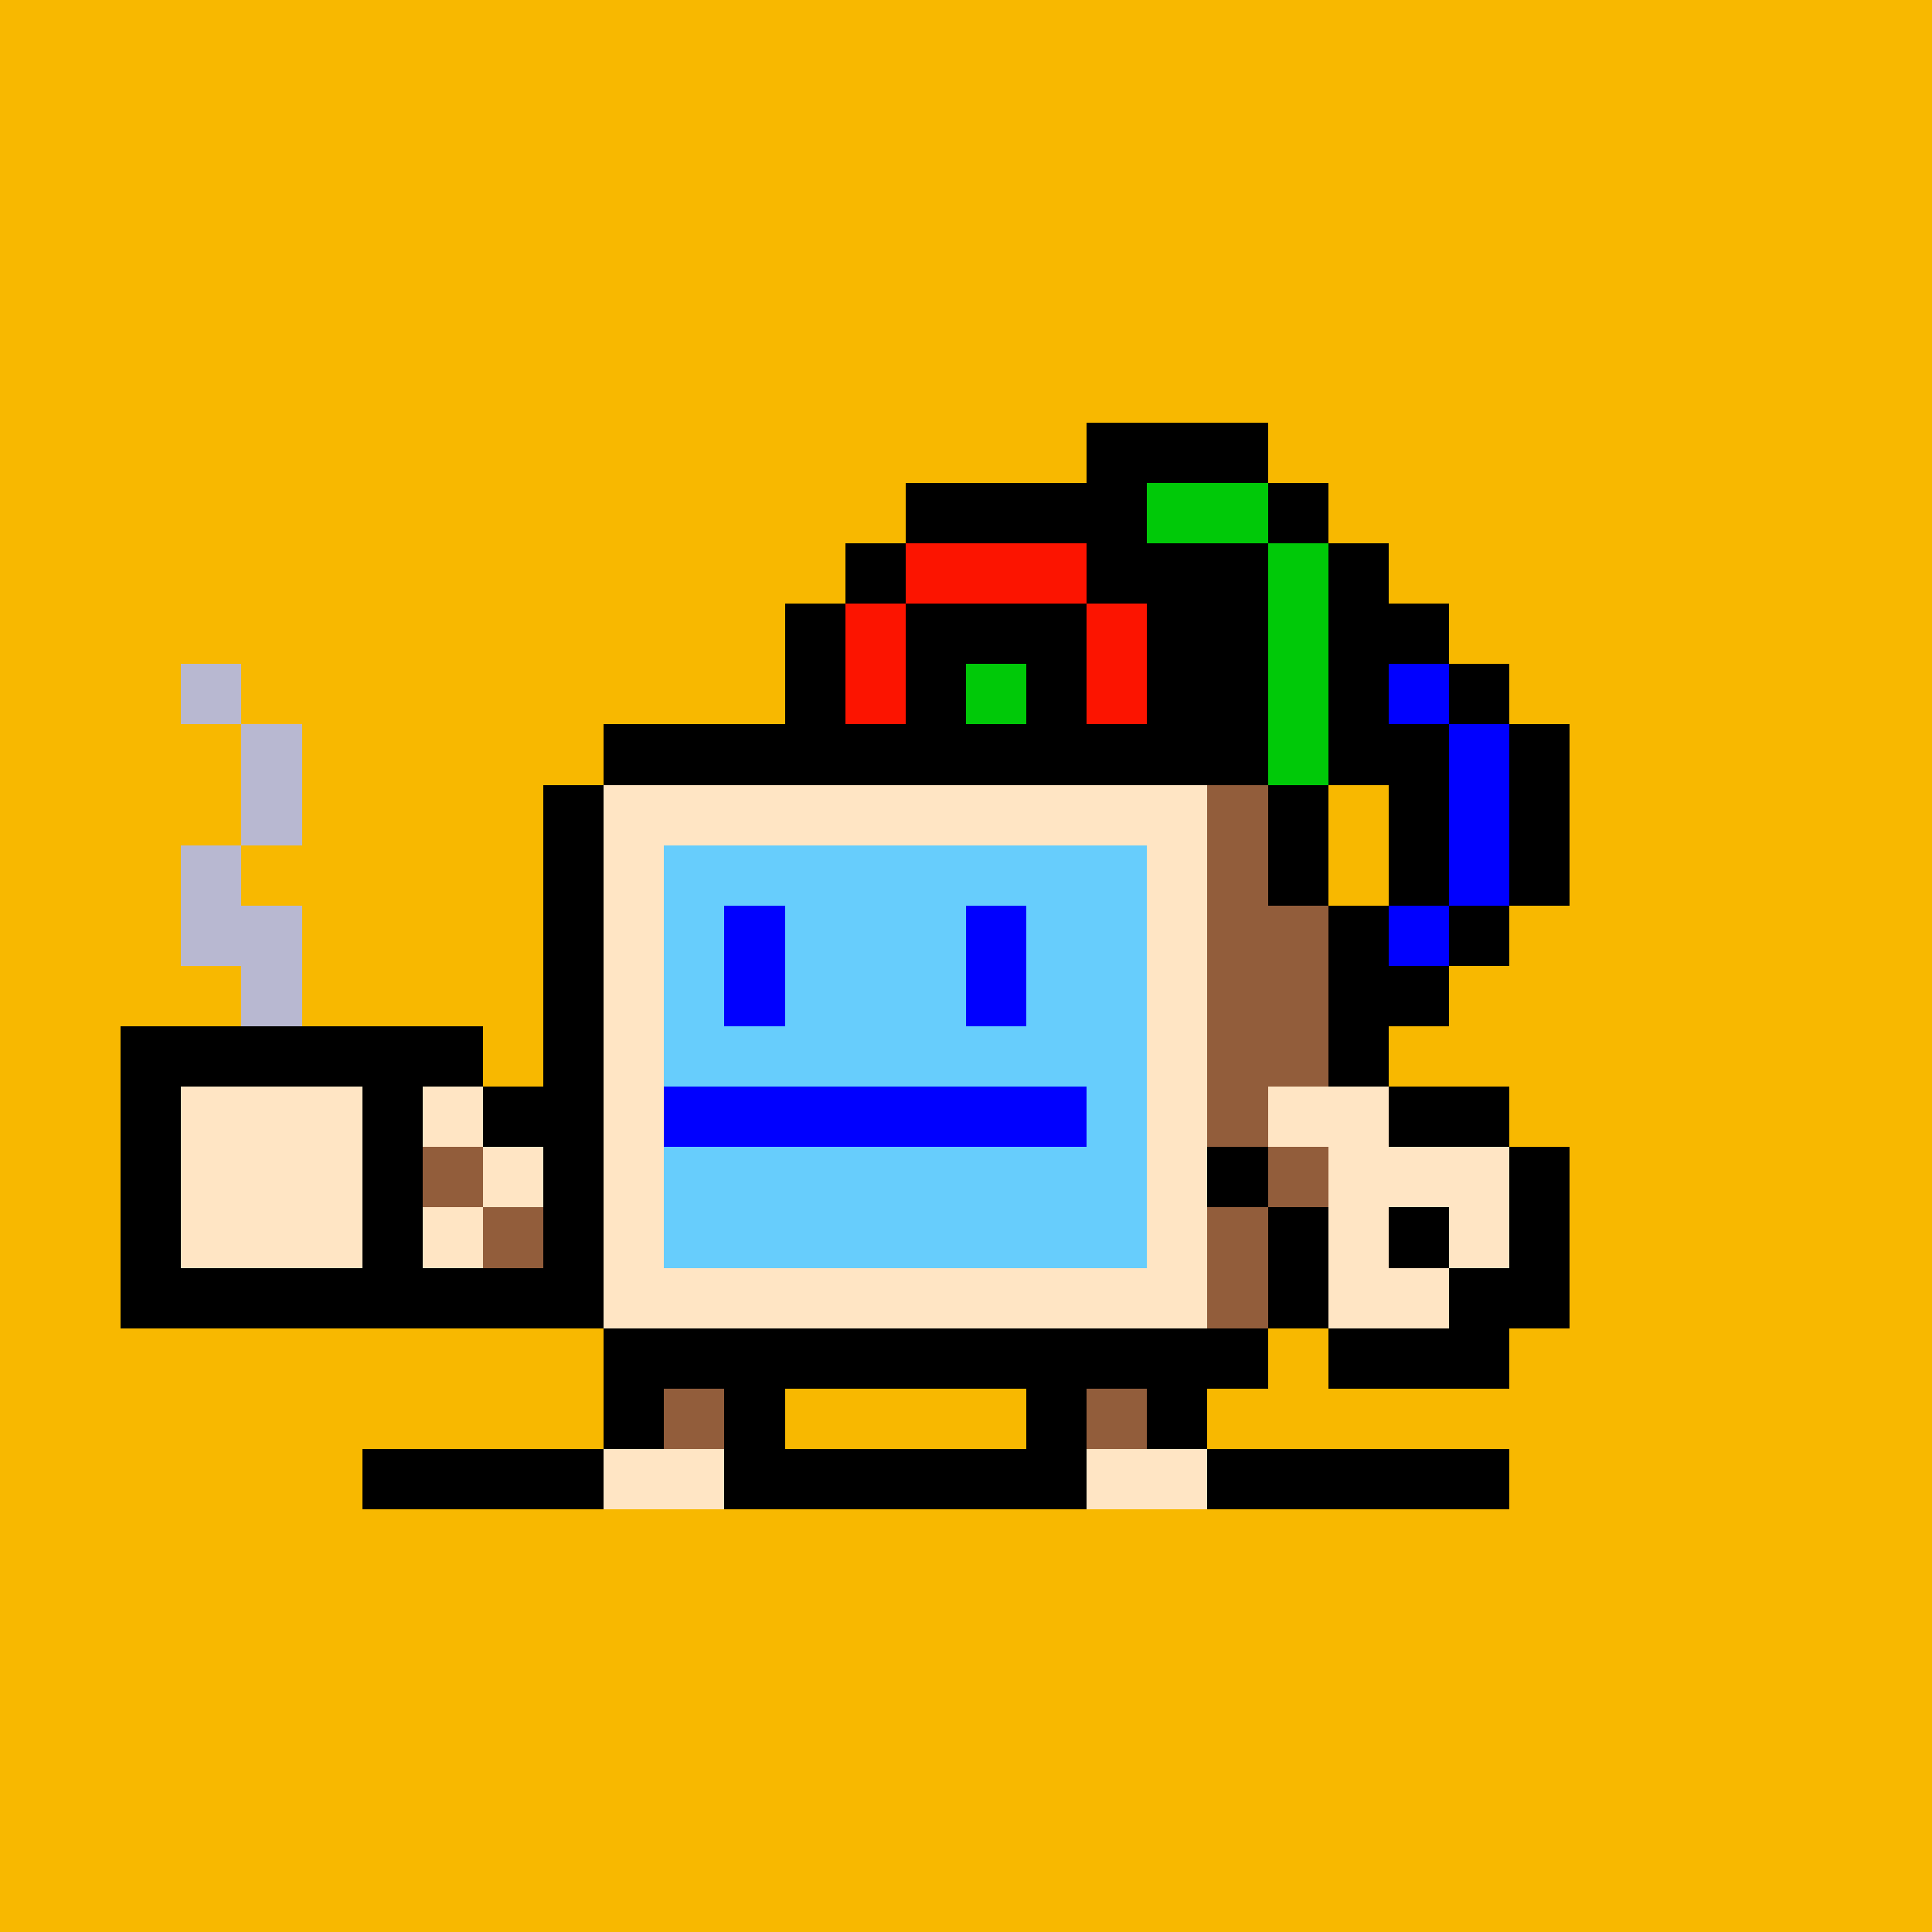<svg xmlns="http://www.w3.org/2000/svg" viewBox="0 0 32 32" shape-rendering="crispEdges" width="512" height="512" id="89" seed="50815750899901375180436003913720956697286595267111631827407805360456754851871"><rect id="bg" width="100%" height="100%" fill="#f8b800"/><g id="Legs"><rect width="1" height="1" x="10" y="22" fill="#000000"/><rect width="2" height="1" x="11" y="22" fill="#925d3b"/><rect width="4" height="1" x="13" y="22" fill="#000000"/><rect width="2" height="1" x="17" y="22" fill="#925d3b"/><rect width="1" height="1" x="19" y="22" fill="#000000"/><rect width="1" height="1" x="10" y="23" fill="#000000"/><rect width="1" height="1" x="11" y="23" fill="#925d3b"/><rect width="1" height="1" x="12" y="23" fill="#000000"/><rect width="1" height="1" x="17" y="23" fill="#000000"/><rect width="1" height="1" x="18" y="23" fill="#925d3b"/><rect width="1" height="1" x="19" y="23" fill="#000000"/><rect width="4" height="1" x="6" y="24" fill="#000000"/><rect width="2" height="1" x="10" y="24" fill="#ffe5c4"/><rect width="6" height="1" x="12" y="24" fill="#000000"/><rect width="2" height="1" x="18" y="24" fill="#ffe5c4"/><rect width="5" height="1" x="20" y="24" fill="#000000"/></g><g id="Head"><rect width="3" height="1" x="18" y="7" fill="#000000"/><rect width="4" height="1" x="15" y="8" fill="#000000"/><rect width="2" height="1" x="19" y="8" fill="#00c908"/><rect width="1" height="1" x="21" y="8" fill="#000000"/><rect width="1" height="1" x="14" y="9" fill="#000000"/><rect width="3" height="1" x="15" y="9" fill="#fc1400"/><rect width="3" height="1" x="18" y="9" fill="#000000"/><rect width="1" height="1" x="21" y="9" fill="#00c908"/><rect width="1" height="1" x="22" y="9" fill="#000000"/><rect width="1" height="1" x="13" y="10" fill="#000000"/><rect width="1" height="1" x="14" y="10" fill="#fc1400"/><rect width="3" height="1" x="15" y="10" fill="#000000"/><rect width="1" height="1" x="18" y="10" fill="#fc1400"/><rect width="2" height="1" x="19" y="10" fill="#000000"/><rect width="1" height="1" x="21" y="10" fill="#00c908"/><rect width="2" height="1" x="22" y="10" fill="#000000"/><rect width="1" height="1" x="13" y="11" fill="#000000"/><rect width="1" height="1" x="14" y="11" fill="#fc1400"/><rect width="1" height="1" x="15" y="11" fill="#000000"/><rect width="1" height="1" x="16" y="11" fill="#00c908"/><rect width="1" height="1" x="17" y="11" fill="#000000"/><rect width="1" height="1" x="18" y="11" fill="#fc1400"/><rect width="2" height="1" x="19" y="11" fill="#000000"/><rect width="1" height="1" x="21" y="11" fill="#00c908"/><rect width="1" height="1" x="22" y="11" fill="#000000"/><rect width="1" height="1" x="23" y="11" fill="#0000ff"/><rect width="1" height="1" x="24" y="11" fill="#000000"/><rect width="11" height="1" x="10" y="12" fill="#000000"/><rect width="1" height="1" x="21" y="12" fill="#00c908"/><rect width="2" height="1" x="22" y="12" fill="#000000"/><rect width="1" height="1" x="24" y="12" fill="#0000ff"/><rect width="1" height="1" x="25" y="12" fill="#000000"/><rect width="1" height="1" x="9" y="13" fill="#000000"/><rect width="10" height="1" x="10" y="13" fill="#ffe5c4"/><rect width="1" height="1" x="20" y="13" fill="#925d3b"/><rect width="1" height="1" x="21" y="13" fill="#000000"/><rect width="1" height="1" x="23" y="13" fill="#000000"/><rect width="1" height="1" x="24" y="13" fill="#0000ff"/><rect width="1" height="1" x="25" y="13" fill="#000000"/><rect width="1" height="1" x="9" y="14" fill="#000000"/><rect width="1" height="1" x="10" y="14" fill="#ffe5c4"/><rect width="8" height="1" x="11" y="14" fill="#000000"/><rect width="1" height="1" x="19" y="14" fill="#ffe5c4"/><rect width="1" height="1" x="20" y="14" fill="#925d3b"/><rect width="1" height="1" x="21" y="14" fill="#000000"/><rect width="1" height="1" x="23" y="14" fill="#000000"/><rect width="1" height="1" x="24" y="14" fill="#0000ff"/><rect width="1" height="1" x="25" y="14" fill="#000000"/><rect width="1" height="1" x="9" y="15" fill="#000000"/><rect width="1" height="1" x="10" y="15" fill="#ffe5c4"/><rect width="8" height="1" x="11" y="15" fill="#000000"/><rect width="1" height="1" x="19" y="15" fill="#ffe5c4"/><rect width="2" height="1" x="20" y="15" fill="#925d3b"/><rect width="1" height="1" x="22" y="15" fill="#000000"/><rect width="1" height="1" x="23" y="15" fill="#0000ff"/><rect width="1" height="1" x="24" y="15" fill="#000000"/><rect width="1" height="1" x="9" y="16" fill="#000000"/><rect width="1" height="1" x="10" y="16" fill="#ffe5c4"/><rect width="8" height="1" x="11" y="16" fill="#000000"/><rect width="1" height="1" x="19" y="16" fill="#ffe5c4"/><rect width="2" height="1" x="20" y="16" fill="#925d3b"/><rect width="2" height="1" x="22" y="16" fill="#000000"/><rect width="1" height="1" x="9" y="17" fill="#000000"/><rect width="1" height="1" x="10" y="17" fill="#ffe5c4"/><rect width="8" height="1" x="11" y="17" fill="#000000"/><rect width="1" height="1" x="19" y="17" fill="#ffe5c4"/><rect width="2" height="1" x="20" y="17" fill="#925d3b"/><rect width="1" height="1" x="22" y="17" fill="#000000"/><rect width="1" height="1" x="9" y="18" fill="#000000"/><rect width="1" height="1" x="10" y="18" fill="#ffe5c4"/><rect width="8" height="1" x="11" y="18" fill="#000000"/><rect width="1" height="1" x="19" y="18" fill="#ffe5c4"/><rect width="2" height="1" x="20" y="18" fill="#925d3b"/><rect width="1" height="1" x="22" y="18" fill="#000000"/><rect width="1" height="1" x="9" y="19" fill="#000000"/><rect width="1" height="1" x="10" y="19" fill="#ffe5c4"/><rect width="8" height="1" x="11" y="19" fill="#000000"/><rect width="1" height="1" x="19" y="19" fill="#ffe5c4"/><rect width="2" height="1" x="20" y="19" fill="#925d3b"/><rect width="1" height="1" x="22" y="19" fill="#000000"/><rect width="1" height="1" x="9" y="20" fill="#000000"/><rect width="1" height="1" x="10" y="20" fill="#ffe5c4"/><rect width="8" height="1" x="11" y="20" fill="#000000"/><rect width="1" height="1" x="19" y="20" fill="#ffe5c4"/><rect width="1" height="1" x="20" y="20" fill="#925d3b"/><rect width="1" height="1" x="21" y="20" fill="#000000"/><rect width="1" height="1" x="9" y="21" fill="#000000"/><rect width="10" height="1" x="10" y="21" fill="#ffe5c4"/><rect width="1" height="1" x="20" y="21" fill="#925d3b"/><rect width="1" height="1" x="21" y="21" fill="#000000"/><rect width="11" height="1" x="10" y="22" fill="#000000"/></g><g id="Face"><rect width="8" height="1" x="11" y="14" fill="#67cdfc"/><rect width="1" height="1" x="11" y="15" fill="#67cdfc"/><rect width="1" height="1" x="12" y="15" fill="#0000ff"/><rect width="3" height="1" x="13" y="15" fill="#67cdfc"/><rect width="1" height="1" x="16" y="15" fill="#0000ff"/><rect width="2" height="1" x="17" y="15" fill="#67cdfc"/><rect width="1" height="1" x="11" y="16" fill="#67cdfc"/><rect width="1" height="1" x="12" y="16" fill="#0000ff"/><rect width="3" height="1" x="13" y="16" fill="#67cdfc"/><rect width="1" height="1" x="16" y="16" fill="#0000ff"/><rect width="2" height="1" x="17" y="16" fill="#67cdfc"/><rect width="8" height="1" x="11" y="17" fill="#67cdfc"/><rect width="7" height="1" x="11" y="18" fill="#0000ff"/><rect width="1" height="1" x="18" y="18" fill="#67cdfc"/><rect width="8" height="1" x="11" y="19" fill="#67cdfc"/><rect width="8" height="1" x="11" y="20" fill="#67cdfc"/></g><g id="Hands"><rect width="1" height="1" x="3" y="11" fill="#b8b8d1"/><rect width="1" height="1" x="4" y="12" fill="#b8b8d1"/><rect width="1" height="1" x="4" y="13" fill="#b8b8d1"/><rect width="1" height="1" x="3" y="14" fill="#b8b8d1"/><rect width="2" height="1" x="3" y="15" fill="#b8b8d1"/><rect width="1" height="1" x="4" y="16" fill="#b8b8d1"/><rect width="6" height="1" x="2" y="17" fill="#000000"/><rect width="1" height="1" x="21" y="17" fill="#925d3b"/><rect width="1" height="1" x="22" y="17" fill="#000000"/><rect width="1" height="1" x="2" y="18" fill="#000000"/><rect width="3" height="1" x="3" y="18" fill="#ffe5c4"/><rect width="1" height="1" x="6" y="18" fill="#000000"/><rect width="1" height="1" x="7" y="18" fill="#ffe5c4"/><rect width="2" height="1" x="8" y="18" fill="#000000"/><rect width="1" height="1" x="20" y="18" fill="#925d3b"/><rect width="2" height="1" x="21" y="18" fill="#ffe5c4"/><rect width="2" height="1" x="23" y="18" fill="#000000"/><rect width="1" height="1" x="2" y="19" fill="#000000"/><rect width="3" height="1" x="3" y="19" fill="#ffe5c4"/><rect width="1" height="1" x="6" y="19" fill="#000000"/><rect width="1" height="1" x="7" y="19" fill="#925d3b"/><rect width="1" height="1" x="8" y="19" fill="#ffe5c4"/><rect width="1" height="1" x="20" y="19" fill="#000000"/><rect width="1" height="1" x="21" y="19" fill="#925d3b"/><rect width="3" height="1" x="22" y="19" fill="#ffe5c4"/><rect width="1" height="1" x="25" y="19" fill="#000000"/><rect width="1" height="1" x="2" y="20" fill="#000000"/><rect width="3" height="1" x="3" y="20" fill="#ffe5c4"/><rect width="1" height="1" x="6" y="20" fill="#000000"/><rect width="1" height="1" x="7" y="20" fill="#ffe5c4"/><rect width="1" height="1" x="8" y="20" fill="#925d3b"/><rect width="1" height="1" x="21" y="20" fill="#000000"/><rect width="1" height="1" x="22" y="20" fill="#ffe5c4"/><rect width="1" height="1" x="23" y="20" fill="#000000"/><rect width="1" height="1" x="24" y="20" fill="#ffe5c4"/><rect width="1" height="1" x="25" y="20" fill="#000000"/><rect width="7" height="1" x="2" y="21" fill="#000000"/><rect width="1" height="1" x="21" y="21" fill="#000000"/><rect width="2" height="1" x="22" y="21" fill="#ffe5c4"/><rect width="2" height="1" x="24" y="21" fill="#000000"/><rect width="3" height="1" x="22" y="22" fill="#000000"/></g></svg>
